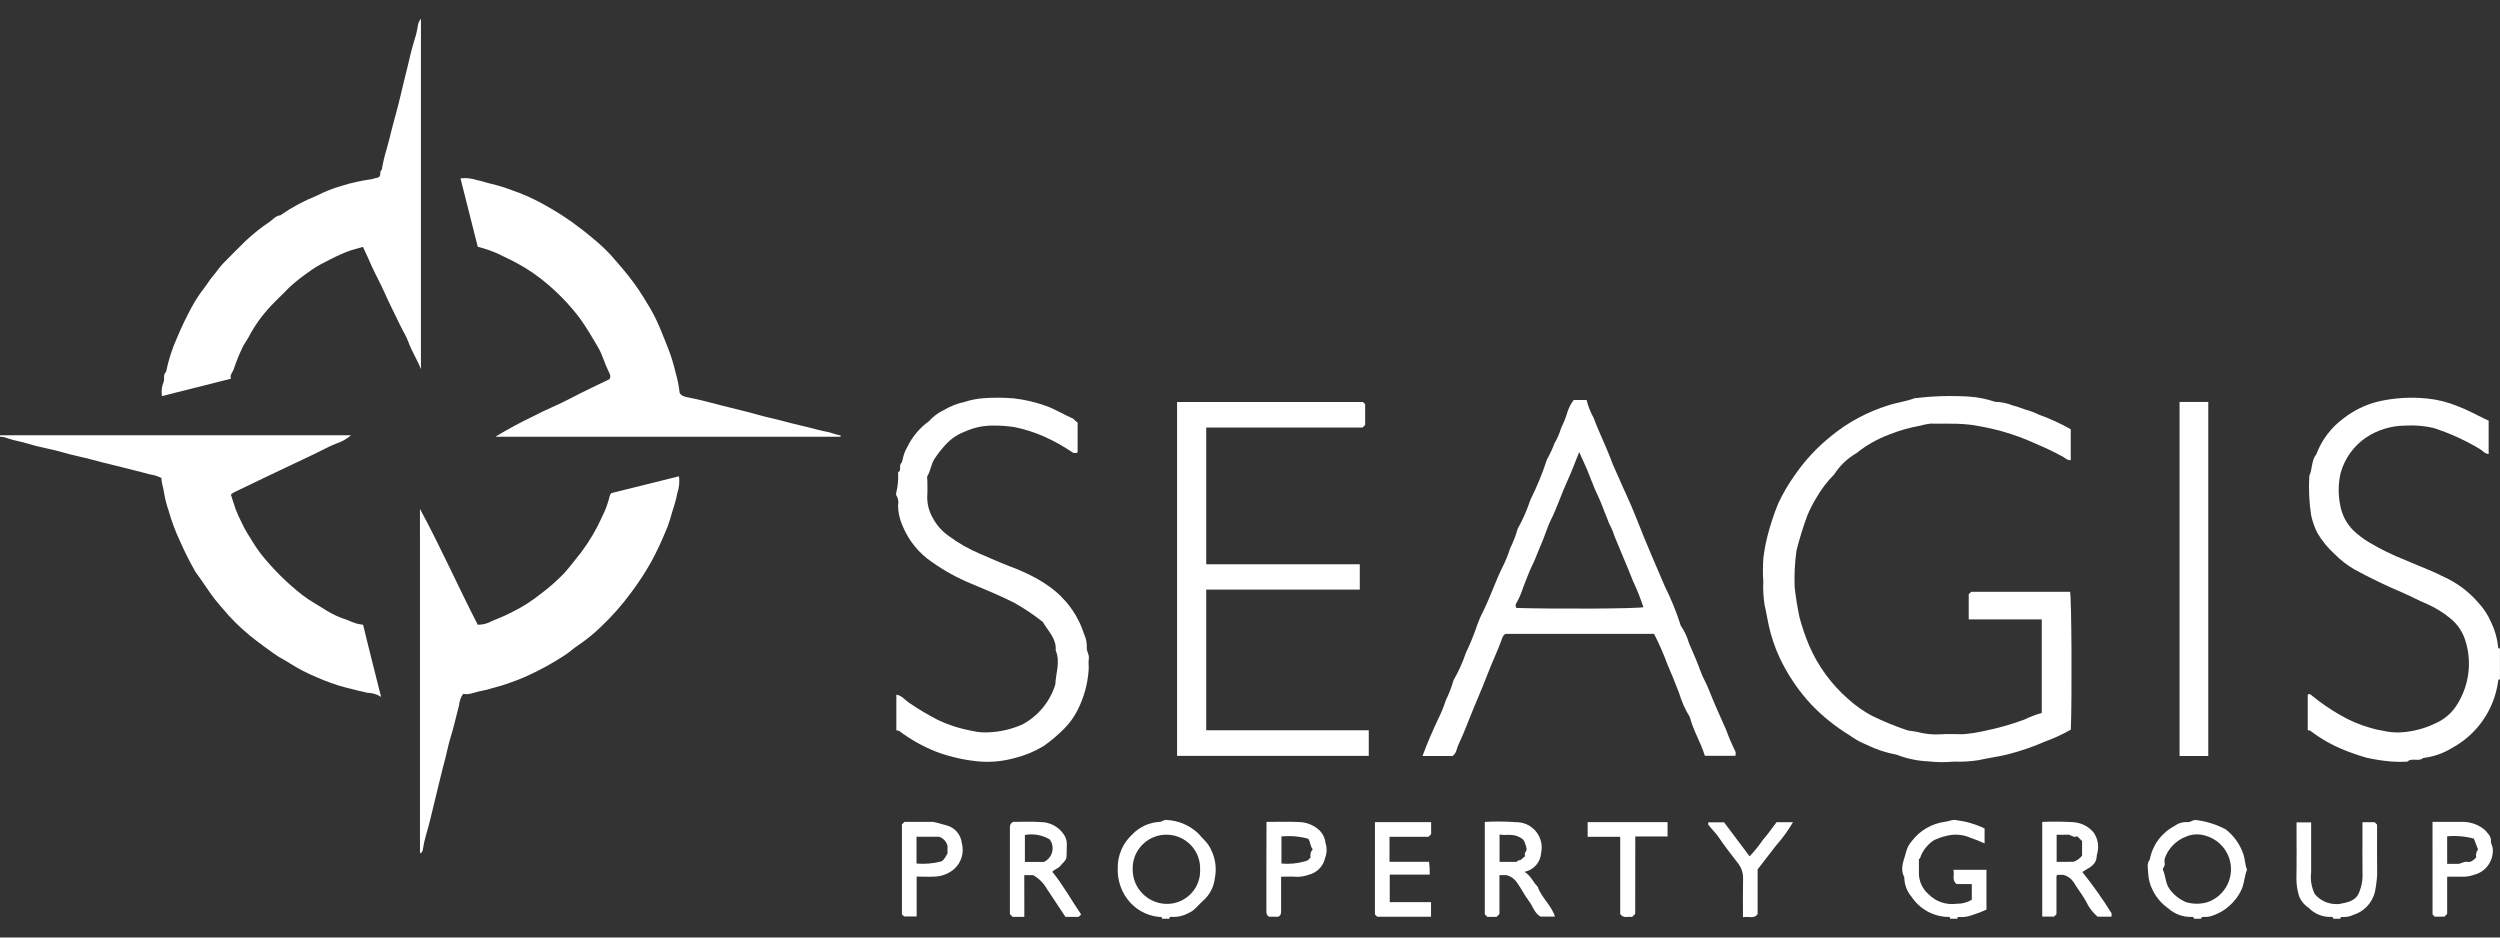 <?xml version="1.0" encoding="UTF-8"?>
<svg id="Group_1402" xmlns="http://www.w3.org/2000/svg" version="1.1" viewBox="0 0 200 75">
  <rect x="0" y="0" width="200" height="75" fill="#333333" stroke="none"/>
  <!-- Generator: Adobe Illustrator 29.2.1, SVG Export Plug-In . SVG Version: 2.1.0 Build 116)  -->
  <defs>
    <style>
      .st0 {
        fill: #fff;
      }
    </style>
  </defs>
  <g id="Group_1360">
    <path id="Path_210" class="st0" d="M0,34.82h28.085c-.342.297-.741.521-1.172.659-.63.245-1.209.579-1.814.865-1.226.583-2.459,1.161-3.682,1.746-.907.432-1.813.867-2.716,1.306-.083.05-.16.109-.231.174.116.403.263.784.383,1.176.149.38.318.751.506,1.113.191.406.412.798.661,1.171.265.458.559.899.879,1.32.962,1.198,2.057,2.284,3.266,3.234.618.483,1.307.842,1.957,1.264.524.319,1.086.572,1.672.754.238.112.483.207.734.285.173.034.365.077.522.098.241.98.465,1.932.709,2.877.236.917.467,1.835.727,2.889-.326-.208-.704-.321-1.092-.328-.574-.118-1.137-.276-1.705-.413-.812-.211-1.604-.492-2.367-.839-.745-.303-1.461-.674-2.138-1.107-.393-.259-.822-.453-1.205-.73-.481-.348-.971-.686-1.438-1.053-.803-.604-1.548-1.28-2.227-2.02-.492-.566-.998-1.122-1.442-1.74-.411-.572-.787-1.176-1.213-1.733-.482-.838-.916-1.703-1.301-2.589-.354-.759-.645-1.546-.87-2.352-.151-.426-.266-.863-.343-1.308-.049-.428-.219-.844-.231-1.298-.296-.152-.617-.252-.947-.294-.739-.213-1.491-.373-2.234-.575-.525-.142-1.061-.253-1.59-.392-.599-.155-1.198-.327-1.8-.455-.867-.184-1.706-.47-2.577-.646-.533-.106-1.059-.238-1.578-.397-.502-.155-1.021-.235-1.522-.398-.211-.089-.436-.138-.665-.146v-.121Z"/>
    <path id="Path_211" class="st0" d="M39.632,34.941c.968-.591,1.965-1.132,2.989-1.62,1.002-.538,2.065-.941,3.07-1.476s2.036-1.007,3.07-1.513c.158-.243-.017-.501-.108-.686-.295-.602-.454-1.256-.795-1.84-.445-.764-.891-1.524-1.404-2.254-.745-1-1.598-1.914-2.544-2.728-.786-.689-1.649-1.285-2.571-1.779-.507-.283-1.041-.508-1.555-.771-.506-.219-1.028-.398-1.563-.535l-1.381-5.467c.438-.058.883-.011,1.299.136.385.061.762.212,1.14.294.584.136,1.158.313,1.717.531.756.262,1.491.58,2.198.954.861.461,1.695.971,2.497,1.529.628.451,1.24.922,1.83,1.427.505.414.98.863,1.42,1.345.623.71,1.241,1.424,1.801,2.193.458.631.868,1.294,1.26,1.96.354.61.661,1.247.918,1.904.247.619.508,1.234.727,1.862.184.529.326,1.071.459,1.616.124.458.212.925.265,1.397.111.255.435.328.688.375.891.168,1.765.413,2.639.636,1.035.265,2.077.501,3.105.796.52.15,1.062.251,1.59.392.598.159,1.2.32,1.8.454.717.162,1.422.38,2.147.511.311.107.627.197.948.268-.115.033.013-.008-.039.053-.013.015-.029.036-.044.036h-27.571"/>
    <path id="Path_212" class="st0" d="M33.674,29.531c-.32-.815-.734-1.421-.983-2.122-.175-.5-.48-.962-.709-1.451-.402-.858-.848-1.696-1.226-2.562-.314-.716-.7-1.397-1.02-2.106-.228-.508-.445-1.02-.704-1.54-.445.134-.906.238-1.338.413-.551.225-1.09.48-1.614.763-.524.254-1.024.558-1.491.906-.527.368-1.027.773-1.497,1.211-.477.516-1.016.98-1.483,1.5-.677.726-1.254,1.539-1.716,2.417-.15.301-.385.555-.51.872-.257.536-.48,1.087-.667,1.65-.074.294-.37.508-.233.812l-5.527,1.393c-.065-.396-.013-.802.149-1.168.064-.252-.069-.561.18-.764.187-.933.478-1.842.868-2.71.356-.857.757-1.695,1.203-2.509.28-.515.601-1.007.961-1.47.25-.311.444-.665.709-.97s.505-.686.796-.991c.596-.625,1.22-1.223,1.83-1.834.592-.56,1.231-1.069,1.911-1.52.267-.189.492-.49.862-.526.907-.632,1.884-1.158,2.912-1.568.644-.332,1.321-.599,2.019-.797.76-.238,1.539-.411,2.329-.517.197-.016.387-.14.512-.118.393-.14.098-.499.344-.639.088-.538.212-1.069.372-1.591.069-.294.169-.576.234-.864.146-.64.324-1.274.492-1.903.161-.596.324-1.196.456-1.794.159-.716.352-1.424.52-2.138s.338-1.457.564-2.172c.12-.375.209-.76.264-1.151.039-.174.119-.336.232-.473v28.031Z"/>
    <path id="Path_213" class="st0" d="M33.595,40.71c1.684,3.107,3.049,6.213,4.627,9.271.402.004.797-.102,1.143-.305.609-.231,1.203-.498,1.779-.801.709-.359,1.379-.788,2.002-1.281.714-.522,1.381-1.105,1.993-1.742.492-.548.924-1.139,1.385-1.708.65-.877,1.204-1.82,1.651-2.815.266-.532.471-1.093.61-1.672.019-.085.068-.16.138-.213l5.397-1.342c.06.466.011.939-.144,1.383-.12.7-.384,1.365-.57,2.05-.109.374-.245.74-.407,1.094-.318.772-.676,1.528-1.073,2.263-.487.877-1.035,1.718-1.64,2.519-.718.982-1.525,1.896-2.411,2.731-.541.527-1.127,1.006-1.751,1.432-.369.227-.695.544-1.062.792-.969.64-1.986,1.204-3.043,1.687-.568.266-1.169.48-1.765.686-.475.168-.974.27-1.453.427-.463.086-.92.197-1.371.332-.191.041-.389.045-.581.012-.186.265-.296.574-.321.896-.237.882-.425,1.781-.703,2.658-.162.514-.256,1.058-.393,1.584-.157.596-.318,1.195-.457,1.794-.166.714-.344,1.426-.518,2.138s-.341,1.456-.563,2.173c-.116.398-.205.803-.267,1.212-.009.138-.098.258-.228.308l-.002-27.562Z"/>
  </g>
  <path id="Path_214" class="st0" d="M199.999,54.354c-.061-.017-.124.018-.141.079-.003.012-.005.025-.004.038-.297,2.276-1.671,4.272-3.695,5.367-.699.433-1.486.706-2.304.8-.37.331-.905-.054-1.272.294-.439.027-.879.023-1.318-.012-.648-.059-1.292-.159-1.927-.3-.609-.173-1.207-.379-1.794-.616-.978-.389-1.896-.911-2.729-1.552-.047-.036-.146.024-.197-.064v-2.813c.148-.107.224-.019.321.062.714.586,1.476,1.111,2.279,1.568.744.433,1.539.773,2.367,1.011.351.112.71.195,1.075.247.46.109.933.152,1.405.126.965-.056,1.908-.303,2.776-.726.75-.328,1.375-.885,1.784-1.592.926-1.524,1.142-3.374.59-5.069-.222-.691-.645-1.301-1.214-1.754-.551-.448-1.159-.824-1.806-1.116-.649-.254-1.256-.61-1.905-.882-1.332-.561-2.639-1.192-3.908-1.88-.592-.34-1.136-.759-1.616-1.245-.543-.495-1.01-1.068-1.384-1.699-.219-.447-.384-.919-.492-1.404-.159-1.044-.208-2.101-.145-3.155.259-.557.154-1.232.567-1.739.426-1.129,1.167-2.113,2.137-2.834.825-.651,1.779-1.119,2.8-1.372,1.283-.294,2.605-.376,3.915-.242.842.083,1.666.29,2.447.614.768.28,1.475.686,2.209,1.036.082.038.167.069.272.113v2.673c-.274,0-.442-.222-.657-.367-1.182-.715-2.443-1.29-3.758-1.713-.432-.099-.872-.162-1.315-.186-.339-.028-.688-.007-1.026,0-1.086.019-2.144.349-3.049.95-1.004.682-1.73,1.701-2.045,2.872-.191.85-.196,1.731-.016,2.584.138.749.502,1.439,1.042,1.977.388.369.817.693,1.278.965.914.545,1.871,1.013,2.863,1.402,1.054.46,2.138.853,3.166,1.379,1.002.464,1.896,1.132,2.624,1.96.464.483.837,1.045,1.099,1.66.298.616.485,1.28.553,1.96-.005.061.04.116.102.121.014.001.029-0.0.043-.004l-.001,2.482Z"/>
  <path id="Path_215" class="st0" d="M163.341,57.038v-7.488h-5.843v-2.012l.197-.196h7.913c.119.614.159,8.501.059,11.027-.651.374-1.333.69-2.039.945-.996.437-2.028.789-3.084,1.053-.743.176-1.498.274-2.235.442-.66.105-1.329.145-1.996.119-.681.064-1.367.058-2.047-.019-.876-.039-1.74-.221-2.557-.538-.828-.152-1.63-.418-2.384-.792-.485-.197-.944-.452-1.367-.76-1.107-.677-2.123-1.491-3.024-2.424-1.044-1.115-1.906-2.385-2.557-3.766-.392-.841-.689-1.722-.885-2.629-.117-.517-.191-1.047-.316-1.553-.104-.634-.142-1.277-.113-1.919-.044-.632-.04-1.265.01-1.896.073-.615.188-1.224.344-1.824.22-.853.497-1.691.83-2.507.363-.785.798-1.535,1.299-2.24.814-1.191,1.799-2.256,2.924-3.161,1.359-1.116,2.923-1.956,4.604-2.475.694-.232,1.426-.305,2.106-.573.021-.009.049,0,.073,0,1.413-.171,2.838-.213,4.258-.125.714.046,1.418.187,2.095.418.487.008.968.108,1.417.294.445.087.857.31,1.289.409.281.09.555.201.819.333.875.312,1.722.7,2.529,1.158v2.472c-.261.029-.412-.142-.577-.244-.713-.394-1.447-.747-2.2-1.059-.903-.417-1.839-.76-2.798-1.025-.734-.196-1.479-.355-2.229-.474-.564-.078-1.134-.115-1.703-.112-.562-.019-1.124.012-1.685-.011-.3.03-.596.089-.885.176-.85.151-1.682.39-2.482.714-.939.354-1.816.855-2.597,1.484-.722.419-1.332,1.005-1.78,1.707-.546.546-1.018,1.161-1.401,1.831-.285.463-.532.947-.741,1.448-.335.913-.622,1.843-.86,2.785-.014.044-.021.091-.02.137-.123.923-.167,1.855-.133,2.785.091.826.223,1.647.397,2.459.205.764.462,1.513.769,2.241.706,1.633,1.769,3.089,3.111,4.261.582.531,1.227.987,1.923,1.357.893.435,1.812.813,2.754,1.132.285.098.59.078.885.158.598.161,1.219.224,1.837.184.584-.038,1.172-.016,1.758-.006.578-.043,1.153-.129,1.718-.258,1.095-.221,2.172-.526,3.22-.912.449-.222.919-.4,1.402-.531"/>
  <path id="Path_216" class="st0" d="M125.89,31.999h1.035c.125.498.314.978.564,1.427.433,1.182,1.013,2.307,1.446,3.494.129.354.307.7.457,1.053.486,1.139,1.036,2.254,1.486,3.405.41,1.049.837,2.093,1.278,3.124.348.804.697,1.615,1.038,2.422.505,1.008.928,2.054,1.267,3.129.295.431.518.906.66,1.408.338.76.667,1.527.951,2.311.152.422.393.811.563,1.229.448,1.131.941,2.241,1.44,3.351.216.592.463,1.173.741,1.739.066.114.029.229.021.372h-2.448c-.312-1.037-.921-2.004-1.205-3.102-.369-.597-.656-1.24-.854-1.912-.295-.784-.615-1.555-.942-2.314-.305-.829-.659-1.639-1.062-2.426h-11.86c-.221.074-.283.32-.344.49-.329.912-.754,1.784-1.099,2.688-.457,1.2-.983,2.372-1.454,3.565-.281.708-.563,1.424-.892,2.115-.145.305-.15.686-.47.91h-2.406c.37-1.007.787-1.967,1.233-2.917.253-.503.467-1.025.641-1.56.249-.507.452-1.035.607-1.578.404-.706.738-1.449.999-2.219.353-.731.658-1.484.914-2.254.136-.382.3-.753.492-1.11.543-1.116.939-2.293,1.482-3.409.257-.501.472-1.023.642-1.559.249-.507.452-1.035.607-1.578.411-.728.748-1.494,1.007-2.289.525-1.048.97-2.134,1.332-3.249.235-.411.436-.84.6-1.284.229-.389.409-.805.537-1.238.205-.406.373-.83.501-1.266.112-.348.281-.675.501-.967M126.337,36.159c-.342.845-.609,1.588-.941,2.301-.476,1.021-.808,2.098-1.315,3.112-.246.49-.412,1.045-.621,1.568s-.445,1.035-.643,1.56c-.145.382-.359.737-.498,1.108-.149.401-.322.793-.47,1.196-.131.432-.312.848-.538,1.239-.083.118-.083.275,0,.392,3.362.098,9.614.059,10.163-.059-.24-.725-.523-1.435-.848-2.126-.464-1.196-.989-2.367-1.468-3.557-.068-.239-.158-.472-.269-.694-.128-.238-.236-.486-.323-.742-.256-.602-.455-1.226-.741-1.812-.327-.671-.563-1.372-.851-2.058-.197-.458-.406-.906-.643-1.428"/>
  <path id="Path_217" class="st0" d="M96.498,47.169v11.253h13.003v2.047h-15.335v-28.309h14.87l.176.175v1.659l-.207.206h-12.507v10.94h12.284v2.028h-12.284Z"/>
  <path id="Path_218" class="st0" d="M71.708,58.414v-2.842c.465.071.712.467,1.072.686.717.488,1.464.931,2.235,1.329.885.419,1.822.718,2.787.888.437.104.887.14,1.334.109.92-.043,1.824-.258,2.665-.633,1.264-.679,2.208-1.829,2.626-3.198.036-.905.417-1.806.029-2.715.079-.949-.614-1.552-1.027-2.279-.721-.572-1.487-1.086-2.289-1.538-1.128-.566-2.308-1.057-3.468-1.538-1.092-.452-2.13-1.025-3.095-1.706-1.069-.718-1.897-1.739-2.379-2.93-.227-.507-.348-1.054-.357-1.608.067-.281.018-.576-.137-.82-.036-.042-.021-.145,0-.215.128-.53.176-1.076.145-1.62.295-.159.048-.49.235-.713.134-.16.13-.427.208-.639.069-.238.168-.466.295-.679.395-.815.986-1.519,1.721-2.05.346-.385.766-.697,1.235-.917.508-.298,1.06-.513,1.636-.636.46-.148.935-.244,1.417-.287.828-.065,1.66-.063,2.488.006.888.099,1.761.302,2.601.606.729.26,1.377.672,2.087.98.197.084.266.274.438.35v2.352c0,.018-.029.036-.071.084-.091-.008-.235.024-.315-.034-.734-.499-1.51-.933-2.321-1.297-.751-.326-1.533-.574-2.335-.74-.612-.095-1.231-.136-1.851-.124-.741.014-1.471.18-2.144.49-.592.224-1.121.587-1.542,1.058-.319.344-.608.714-.865,1.106-.286.423-.309.945-.57,1.372-.055.089-.008.239-.008.361,0,.414.025.83-.007,1.242-.021.626.137,1.246.455,1.786.297.554.719,1.031,1.233,1.395.789.59,1.647,1.081,2.557,1.461.811.338,1.608.712,2.435,1.021.551.202,1.089.437,1.612.702.512.254,1.002.549,1.465.882,1.318.931,2.296,2.265,2.785,3.8.157.337.233.706.222,1.078-.036.314.215.562.16.891-.051.308.019.635-.017.948-.079,1.095-.375,2.164-.87,3.145-.269.541-.621,1.037-1.043,1.47-.513.524-1.072.999-1.672,1.421-.718.437-1.498.762-2.314.965-.863.242-1.76.342-2.655.294-1.24-.089-2.461-.355-3.626-.79-1.062-.419-2.062-.98-2.974-1.666-.047-.038-.131-.029-.223-.048"/>
  <rect id="Rectangle_1" class="st0" x="174.365" y="32.155" width="2.297" height="28.324"/>
  <path id="Path_219" class="st0" d="M92.961,73.498c0-.201-.156-.132-.263-.146-1.005-.104-1.92-.626-2.519-1.437-.526-.712-.794-1.581-.759-2.464-.016-1.035.416-2.026,1.186-2.72.567-.584,1.333-.934,2.147-.98.208,0,.359-.202.599-.15.953.047,1.857.439,2.54,1.104.236.294.524.534.755.848.544.81.736,1.804.532,2.757-.084.668-.409,1.283-.915,1.73-.393.34-.694.812-1.192,1.009-.386.212-.823.319-1.264.308-.098-.014-.26-.059-.262.142h-.587ZM90.614,69.56c-.004,1.485,1.178,2.704,2.667,2.75,1.462.044,2.684-1.101,2.729-2.559.002-.059.002-.118-.001-.176.061-1.485-1.097-2.737-2.587-2.798-1.49-.061-2.747,1.094-2.807,2.578-.003.068-.003.137-.001.205"/>
  <path id="Path_220" class="st0" d="M175.512,73.498c.012-.144-.091-.154-.19-.144-.677.018-1.335-.221-1.842-.669-.57-.396-1.023-.938-1.311-1.568-.177-.369-.281-.768-.308-1.176,0-.392-.165-.817.124-1.184.21-1.144.935-2.128,1.967-2.672.294-.225.66-.336,1.03-.315.267.028.422-.184.675-.172.839.102,1.652.356,2.4.75.667.52,1.164,1.226,1.427,2.029.125.398.119.815.278,1.199-.197.49-.211,1.011-.406,1.512-.476,1.092-1.421,1.911-2.572,2.23-.163.037-.331.049-.498.036-.098,0-.197,0-.19.147l-.584-.002ZM173.019,69.551c.246.513.197,1.103.565,1.601.333.447.777.798,1.289,1.019.555.165,1.145.169,1.702.012,1.465-.493,2.252-2.076,1.758-3.536-.302-.892-1.035-1.572-1.948-1.808-.501-.146-1.037-.111-1.515.098-.807.308-1.431.961-1.702,1.779-.013.129-.011.258.006.386.035.19-.13.294-.152.446"/>
  <path id="Path_221" class="st0" d="M156.01,73.498c0-.201-.156-.14-.263-.144-1.139-.06-2.182-.653-2.814-1.599-.378-.441-.587-1-.59-1.58-.386-.724,0-1.399.161-2.078.086-.307.242-.59.455-.827.644-.843,1.601-1.393,2.655-1.529.295-.031.59-.203.891-.129.785.098,1.549.322,2.262.665v1.199c-.371-.173-.751-.326-1.138-.459-.624-.272-1.324-.319-1.979-.131-.309.073-.61.178-.899.311-.473.295-.845.727-1.066,1.238-.048.098-.04.232-.173.302,0,.36.009.723,0,1.086-.009.658.274,1.287.773,1.718.579.589,1.403.871,2.223.761.434.012.863-.099,1.236-.32v-1.254h-1.214c-.414-.329-.15-.749-.256-1.142h2.643v3.184c-.357.166-.726.308-1.102.423-.352.14-.732.196-1.109.164-.069-.015-.132.049-.115.141h-.584Z"/>
  <path id="Path_222" class="st0" d="M186.656,73.498c0-.202-.158-.148-.263-.143-.633-.005-1.238-.261-1.682-.712-.344-.222-.613-.541-.774-.916-.141-.444-.216-.906-.224-1.372.027-1.508.01-3.019.01-4.564h1.169v3.994c-.075.592.024,1.194.285,1.731.294.357.693.614,1.141.734.273.073.556.095.837.067.659-.12,1.362-.249,1.609-1.008.142-.367.223-.754.239-1.147-.016-1.29-.006-2.581-.006-3.87v-.517h.973l.197.196c0,1.339-.012,2.679.006,4.018-.03.468-.092.934-.185,1.395-.223.869-.886,1.558-1.748,1.817-.278.129-.585.183-.891.157-.069-.015-.132.049-.115.141l-.578-.001Z"/>
  <path id="Path_223" class="st0" d="M81.943,73.352h-.931l-.22-.22v-6.849c0-.196-.012-.392.249-.531.701,0,1.457-.046,2.208.014.741-.002,1.434.366,1.846.98.165.225.253.497.251.775-.022.363,0,.726-.029,1.078-.073.304-.328.46-.502.681s-.459.246-.625.47c.868,1.061,1.522,2.273,2.3,3.404l-.197.196h-1.056c-.483-.731-.974-1.48-1.475-2.223-.261-.465-.644-.85-1.108-1.115h-.712l.003,3.339ZM83.516,68.954c.604-.283.864-1.0.581-1.602-.032-.069-.071-.135-.116-.196-.596-.359-1.305-.486-1.989-.358v2.156h1.525Z"/>
  <path id="Path_224" class="st0" d="M121.958,69.751c.513.294.688.832,1.062,1.19.287.866,1.082,1.458,1.377,2.387h-1.158c-.487-.275-.614-.843-.939-1.266-.346-.449-.59-.974-.926-1.434-.197-.306-.503-.526-.856-.616h-.563v3.11l-.23.23h-.735l-.206-.208v-7.39c.826-.048,1.654-.041,2.479.02,1.122-.022,2.05.867,2.073,1.985.003.156-.012.312-.045.465-.044.751-.591,1.377-1.331,1.525M119.965,66.754v2.195h1.388c.056-.171.256-.087.355-.196.089-.089.186-.17.289-.242,0-.148-.031-.25,0-.288.241-.26.087-.49.006-.758-.098-.333-.295-.437-.615-.568-.482-.196-.936-.04-1.427-.138"/>
  <path id="Path_225" class="st0" d="M168.915,73.332h-1.11c-.391-.334-.705-.749-.921-1.215-.295-.548-.688-1.02-1.001-1.552-.187-.28-.47-.484-.796-.573h-.492c-.058.043-.088.114-.078.185v2.956l-.197.196h-.941v-7.576c.845-.037,1.691-.029,2.535.024.605.056,1.165.343,1.562.803.348.486.461,1.101.309,1.679-.076.196-.029.392-.123.606-.205.456-.624.588-.976.834-.036.025-.075.05-.098.064.838,1.046,1.613,2.14,2.323,3.276.044.059.006.181.006.294M165.869,68.945c.279-.089.523-.264.697-.499v-1.16l-.393-.392c-.279.186-.492-.151-.787-.122-.285.016-.57.018-.855.006v2.171l1.337-.004Z"/>
  <path id="Path_226" class="st0" d="M109.995,65.77h4.496v.961l-.211.211h-3.12v2.002h3.166c.044.341.062.684.052,1.027h-3.199v2.198h3.304v1.168h-4.311l-.177-.176.001-7.392Z"/>
  <path id="Path_227" class="st0" d="M194.6,65.752c.866,0,1.715-.007,2.566,0,.597.034,1.167.26,1.623.646.206.25.513.483.486.89-.016.225.16.418.148.669.052.961-.597,1.821-1.538,2.038-.286.103-.589.151-.893.142-.393-.011-.78,0-1.219,0v2.974l-.223.222h-.77l-.176-.175-.002-7.406ZM195.773,66.914v2.196c.289,0,.555-.01.819,0,.285.014.508-.218.817-.16.267.05.477-.142.688-.358-.05-.222.003-.455.145-.634l-.332-.867c-.695-.189-1.418-.251-2.135-.184"/>
  <path id="Path_228" class="st0" d="M101.319,65.752c.901,0,1.752-.029,2.601.01.625.015,1.222.264,1.672.698.255.268.413.613.449.98.127.392.115.815-.033,1.199-.146.665-.661,1.189-1.326,1.347-.308.114-.635.168-.964.158-.386-.031-.777-.007-1.23-.007v2.681c0,.196.018.392-.223.519h-.737c-.213-.122-.219-.305-.217-.509.007-.972,0-1.945,0-2.917l.008-4.159ZM102.516,66.913v2.171c.617.057,1.239.001,1.835-.166.209-.03.392-.157.492-.342-.048-.229.02-.466.18-.636-.241-.268-.17-.612-.372-.843-.693-.189-1.415-.251-2.13-.183"/>
  <path id="Path_229" class="st0" d="M73.332,70.136v3.18h-1.001l-.177-.163v-7.199l.204-.203h2.262c.155,0,.928.237,1.124.286.644.176,1.117.724,1.195,1.385.219.767-.025,1.592-.626,2.118-.424.355-.953.562-1.507.588-.483.024-.968,0-1.475,0M73.322,69.083c.664.057,1.332 0,1.977-.168.273-.15.354-.408.503-.645v-.602c-.085-.345-.343-.621-.682-.73h-1.798l.001,2.144Z"/>
  <path id="Path_230" class="st0" d="M130.817,73.107l-.254.253c-.295-.073-.664.153-.946-.237v-6.181h-2.604v-1.169h6.392v1.146h-2.583l-.005,6.189Z"/>
  <path id="Path_231" class="st0" d="M140.61,69.542v3.56c0,.021-.019.04-.036.078-.304.352-.717.092-1.135.201,0-1.06-.017-2.076.007-3.091.013-.469-.147-.926-.45-1.285-.504-.66-1.024-1.311-1.488-2.005-.23-.344-.551-.646-.813-.98-.053-.068-.036-.13-.031-.231h1.266l2.038,2.718c.398-.422.763-.874,1.091-1.353.393-.436.717-.926,1.065-1.379h1.317c-.389.667-.845,1.294-1.359,1.871-.476.609-.946,1.224-1.467,1.899"/>
</svg>